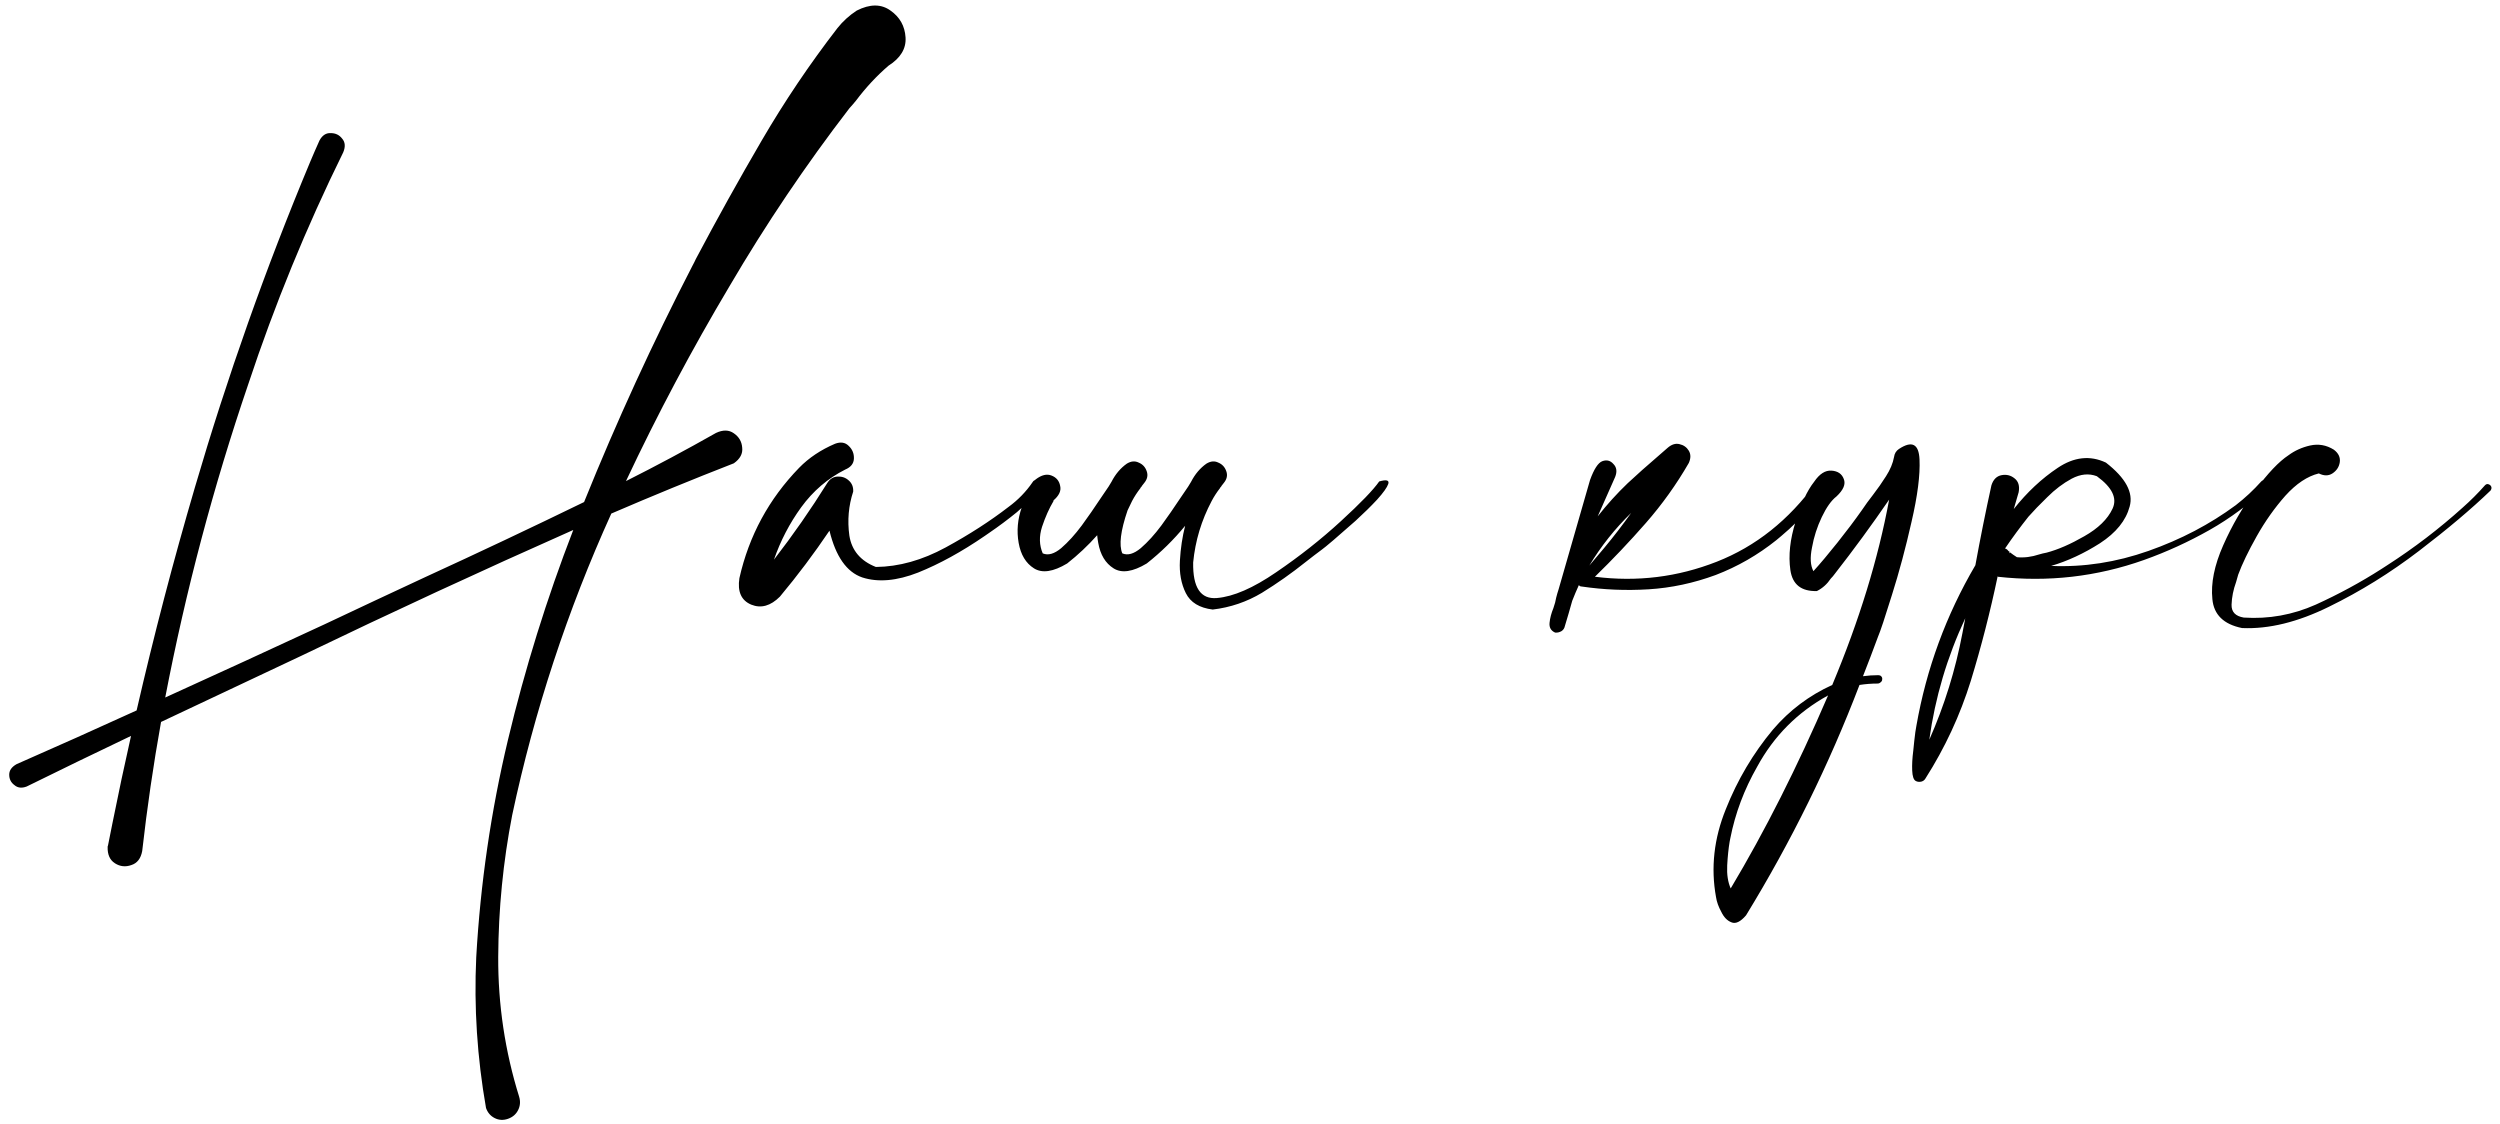 <?xml version="1.0" encoding="UTF-8"?> <svg xmlns="http://www.w3.org/2000/svg" width="198" height="89" viewBox="0 0 198 89" fill="none"> <path d="M67.85 0.839C68.9 0.304 69.794 0.304 70.531 0.839C71.268 1.355 71.665 2.064 71.72 2.968C71.775 3.852 71.324 4.599 70.365 5.207C69.425 6.018 68.569 6.939 67.794 7.971C67.629 8.174 67.454 8.377 67.269 8.579C63.823 13.058 60.662 17.748 57.787 22.65C54.802 27.663 52.065 32.814 49.577 38.103C51.991 36.887 54.369 35.615 56.709 34.288C57.262 34.03 57.732 34.04 58.119 34.316C58.524 34.593 58.746 34.97 58.782 35.45C58.838 35.929 58.617 36.343 58.119 36.694C54.857 37.965 51.623 39.292 48.416 40.674C44.933 48.359 42.316 56.321 40.565 64.559C39.846 68.263 39.478 72.004 39.459 75.782C39.441 79.561 39.994 83.256 41.118 86.868C41.228 87.236 41.201 87.587 41.035 87.918C40.869 88.25 40.602 88.48 40.233 88.609C39.865 88.738 39.514 88.72 39.183 88.554C38.851 88.388 38.621 88.121 38.492 87.752C37.791 83.753 37.533 79.772 37.718 75.81C38.049 69.968 38.888 64.227 40.233 58.588C41.578 52.948 43.302 47.41 45.403 41.974C38.178 45.18 31.009 48.498 23.895 51.925C20.173 53.676 16.459 55.427 12.755 57.178C12.147 60.569 11.649 63.978 11.262 67.406C11.151 67.996 10.866 68.365 10.405 68.512C9.944 68.678 9.511 68.632 9.106 68.374C8.7 68.116 8.507 67.683 8.525 67.075C8.525 67.038 8.534 67.001 8.553 66.964L8.912 65.167C9.373 62.863 9.861 60.569 10.377 58.284C7.558 59.629 4.802 60.965 2.112 62.292C1.725 62.44 1.402 62.403 1.144 62.181C0.868 61.979 0.73 61.702 0.73 61.352C0.73 61.02 0.923 60.744 1.31 60.523C4.462 59.141 7.631 57.722 10.82 56.266C12.184 50.331 13.722 44.443 15.436 38.601C17.998 29.847 21.039 21.259 24.559 12.836C24.799 12.265 25.047 11.694 25.305 11.123C25.526 10.717 25.821 10.524 26.19 10.542C26.577 10.542 26.881 10.69 27.102 10.984C27.342 11.261 27.369 11.62 27.185 12.062C24.255 18.015 21.748 24.134 19.666 30.418C16.901 38.527 14.708 46.802 13.086 55.243C17.344 53.308 21.555 51.373 25.72 49.438C28.374 48.184 31.028 46.94 33.681 45.706C37.902 43.77 42.095 41.789 46.26 39.762C48.84 33.367 51.706 27.119 54.857 21.019C54.949 20.853 55.032 20.688 55.106 20.522C56.783 17.352 58.524 14.219 60.331 11.123C62.137 8.026 64.136 5.059 66.329 2.221C66.753 1.687 67.26 1.226 67.85 0.839ZM81.782 38.186C81.856 38.057 81.957 38.002 82.087 38.02C82.216 38.039 82.317 38.103 82.391 38.214C82.464 38.306 82.464 38.417 82.391 38.546C81.856 39.301 81.239 39.974 80.538 40.564C79.838 41.135 79.11 41.679 78.355 42.195C78.226 42.287 78.106 42.37 77.995 42.444C76.171 43.697 74.411 44.664 72.715 45.346C71.02 46.01 69.545 46.139 68.292 45.733C67.057 45.309 66.191 44.075 65.694 42.029C64.477 43.835 63.169 45.577 61.768 47.254C61.031 47.991 60.275 48.203 59.501 47.889C58.709 47.558 58.395 46.857 58.561 45.788C59.317 42.434 60.893 39.522 63.288 37.053C64.062 36.26 65.012 35.625 66.136 35.145C66.578 34.98 66.938 35.035 67.214 35.311C67.509 35.588 67.647 35.929 67.629 36.334C67.61 36.721 67.38 37.007 66.938 37.191C65.555 37.891 64.394 38.887 63.454 40.177C62.533 41.448 61.814 42.831 61.298 44.323C62.809 42.37 64.219 40.343 65.528 38.242C65.73 37.928 65.998 37.762 66.329 37.744C66.68 37.726 66.974 37.827 67.214 38.048C67.472 38.269 67.592 38.564 67.573 38.933C67.205 40.057 67.103 41.218 67.269 42.416C67.454 43.595 68.154 44.425 69.37 44.904C71.195 44.885 73.038 44.369 74.899 43.356C76.76 42.342 78.419 41.273 79.875 40.149C80.631 39.596 81.266 38.942 81.782 38.186ZM83.524 39.569C83.524 39.587 83.515 39.596 83.496 39.596C83.515 39.596 83.524 39.587 83.524 39.569ZM83.469 39.651V39.624C83.487 39.624 83.496 39.615 83.496 39.596C83.478 39.615 83.469 39.633 83.469 39.651ZM86.897 42.388C86.178 43.199 85.385 43.946 84.519 44.627C83.413 45.291 82.538 45.42 81.893 45.014C81.248 44.609 80.843 43.936 80.677 42.996C80.511 42.056 80.594 41.117 80.925 40.177C81.22 39.053 81.589 38.315 82.031 37.965C82.492 37.615 82.907 37.514 83.275 37.661C83.662 37.809 83.893 38.085 83.966 38.49C84.058 38.877 83.874 39.264 83.413 39.651H83.469C83.45 39.651 83.441 39.661 83.441 39.679C83.091 40.269 82.787 40.951 82.529 41.725C82.289 42.48 82.308 43.181 82.584 43.826C83.008 44.01 83.496 43.872 84.049 43.411C84.602 42.932 85.146 42.333 85.68 41.614C86.215 40.877 86.675 40.214 87.062 39.624C87.284 39.292 87.459 39.034 87.588 38.85C87.735 38.647 87.883 38.417 88.03 38.159C88.343 37.55 88.749 37.071 89.246 36.721C89.578 36.518 89.891 36.491 90.186 36.638C90.5 36.767 90.712 36.998 90.822 37.329C90.933 37.643 90.868 37.947 90.629 38.242C90.555 38.334 90.49 38.417 90.435 38.49H90.407L90.435 38.518C90.417 38.536 90.389 38.564 90.352 38.601C90.334 38.619 90.325 38.638 90.325 38.656C90.067 38.988 89.845 39.329 89.661 39.679C89.532 39.937 89.412 40.186 89.302 40.425C88.749 42.047 88.611 43.181 88.887 43.826C89.311 44.01 89.799 43.872 90.352 43.411C90.905 42.932 91.449 42.333 91.983 41.614C92.518 40.877 92.978 40.214 93.365 39.624C93.587 39.292 93.762 39.034 93.891 38.85C94.038 38.647 94.186 38.417 94.333 38.159C94.646 37.55 95.052 37.071 95.549 36.721C95.881 36.518 96.194 36.491 96.489 36.638C96.802 36.767 97.014 36.998 97.125 37.329C97.236 37.643 97.171 37.947 96.931 38.242C96.858 38.334 96.793 38.417 96.738 38.49H96.71L96.738 38.518C96.72 38.536 96.692 38.564 96.655 38.601C96.637 38.619 96.627 38.638 96.627 38.656C96.369 38.988 96.148 39.329 95.964 39.679C95.153 41.209 94.665 42.831 94.499 44.544C94.462 46.535 95.089 47.475 96.379 47.364C97.687 47.254 99.254 46.572 101.078 45.319C102.921 44.065 104.626 42.72 106.192 41.282C107.759 39.845 108.772 38.794 109.233 38.131C109.804 37.965 110.044 38.03 109.952 38.325C109.86 38.601 109.565 39.016 109.067 39.569C108.57 40.103 107.998 40.665 107.353 41.255C106.708 41.826 106.128 42.333 105.612 42.775C105.114 43.199 104.81 43.448 104.7 43.522C104.276 43.835 103.843 44.167 103.4 44.517C102.294 45.401 101.143 46.212 99.945 46.95C98.747 47.668 97.448 48.111 96.047 48.276C94.996 48.147 94.287 47.714 93.918 46.977C93.55 46.24 93.393 45.383 93.448 44.406C93.504 43.429 93.642 42.508 93.863 41.642C92.96 42.748 91.946 43.743 90.822 44.627C89.716 45.291 88.841 45.42 88.196 45.014C87.551 44.609 87.145 43.936 86.98 42.996C86.943 42.794 86.915 42.591 86.897 42.388ZM144.48 38.131C144.682 38.297 144.636 38.601 144.341 39.043C144.065 39.486 143.669 39.965 143.153 40.481C142.655 40.997 142.167 41.476 141.688 41.918C141.208 42.342 140.877 42.628 140.692 42.775C139.218 43.955 137.615 44.876 135.882 45.54C134.131 46.185 132.362 46.562 130.575 46.673C128.787 46.784 127.018 46.71 125.267 46.452C125.175 46.452 125.101 46.415 125.046 46.341C124.861 46.747 124.686 47.161 124.52 47.585C124.336 48.249 124.143 48.912 123.94 49.576C123.903 49.76 123.811 49.898 123.663 49.99C123.498 50.083 123.332 50.119 123.166 50.101C122.834 49.953 122.687 49.696 122.724 49.327C122.76 48.958 122.862 48.571 123.028 48.166C123.138 47.853 123.212 47.576 123.249 47.337C123.304 47.115 123.369 46.894 123.442 46.673L125.93 38.02C126.244 37.154 126.566 36.657 126.898 36.528C127.248 36.399 127.543 36.472 127.782 36.749C128.04 37.007 128.087 37.348 127.921 37.772L126.538 40.895C127.276 39.956 128.068 39.08 128.916 38.269C129.69 37.55 130.455 36.869 131.21 36.224C131.505 35.965 131.791 35.717 132.067 35.477C132.381 35.201 132.694 35.099 133.007 35.173C133.339 35.247 133.588 35.422 133.754 35.698C133.919 35.975 133.919 36.297 133.754 36.666C132.777 38.361 131.643 39.946 130.353 41.421C129.063 42.895 127.718 44.314 126.317 45.678C129.653 46.102 132.869 45.706 135.965 44.489C139.061 43.273 141.678 41.19 143.816 38.242C143.908 38.131 144.01 38.066 144.12 38.048C144.249 38.03 144.369 38.057 144.48 38.131ZM129.192 40.619C127.902 41.872 126.796 43.264 125.875 44.793C126.262 44.333 126.658 43.863 127.064 43.383C127.801 42.499 128.51 41.577 129.192 40.619ZM148.764 53.474C148.857 53.474 148.93 53.501 148.986 53.556C149.059 53.63 149.087 53.713 149.069 53.805C149.069 53.897 149.032 53.971 148.958 54.026C148.884 54.1 148.801 54.137 148.709 54.137C148.23 54.137 147.751 54.174 147.272 54.248C144.857 60.569 141.863 66.651 138.287 72.493C137.845 73.009 137.458 73.193 137.126 73.046C136.794 72.917 136.527 72.64 136.325 72.216C136.103 71.811 135.965 71.424 135.91 71.055C135.486 68.733 135.744 66.411 136.684 64.089C137.605 61.767 138.849 59.666 140.416 57.786C141.724 56.256 143.291 55.077 145.115 54.248C147.253 49.143 148.755 44.25 149.621 39.569C148.258 41.559 146.82 43.522 145.309 45.457C145.217 45.586 145.115 45.706 145.005 45.816C144.71 46.258 144.341 46.59 143.899 46.811C142.664 46.848 141.964 46.295 141.798 45.153C141.632 43.992 141.77 42.711 142.213 41.31C142.637 39.91 143.125 38.859 143.678 38.159C144.102 37.532 144.563 37.237 145.06 37.274C145.558 37.311 145.88 37.532 146.028 37.938C146.194 38.343 146 38.804 145.447 39.32C145.042 39.633 144.655 40.177 144.286 40.951C143.917 41.725 143.659 42.526 143.512 43.356C143.346 44.167 143.383 44.793 143.623 45.236C144.176 44.627 144.811 43.872 145.53 42.969C146.249 42.066 146.894 41.209 147.465 40.398C147.723 40.011 148.018 39.605 148.35 39.181C148.718 38.702 149.059 38.214 149.373 37.716C149.704 37.2 149.916 36.694 150.008 36.196C150.045 35.919 150.174 35.708 150.395 35.56C151.428 34.878 151.971 35.155 152.026 36.389C152.082 37.624 151.87 39.274 151.391 41.338C150.93 43.383 150.414 45.309 149.843 47.115C149.29 48.903 148.921 50.009 148.737 50.433C148.35 51.483 147.954 52.524 147.548 53.556C147.954 53.501 148.359 53.474 148.764 53.474ZM137.071 70.364C139.78 65.831 142.351 60.735 144.784 55.077C142.369 56.404 140.499 58.284 139.172 60.716C138.14 62.522 137.43 64.412 137.043 66.383C137.025 66.457 137.006 66.549 136.988 66.66C136.896 67.213 136.831 67.839 136.794 68.54C136.758 69.258 136.85 69.867 137.071 70.364ZM159.186 43.688V43.743C159.186 43.724 159.177 43.715 159.159 43.715C159.177 43.697 159.186 43.688 159.186 43.688ZM179.09 38.131C179.201 38.02 179.311 37.984 179.422 38.02C179.532 38.057 179.606 38.131 179.643 38.242C179.698 38.352 179.671 38.463 179.56 38.573C178.178 39.9 176.657 41.034 174.999 41.974C173.34 42.913 171.608 43.706 169.802 44.351C166.061 45.678 162.2 46.12 158.219 45.678L158.246 45.65C158.246 45.65 158.237 45.65 158.219 45.65C158.219 45.65 158.219 45.641 158.219 45.623C157.629 48.442 156.919 51.207 156.09 53.916C155.242 56.643 154.044 59.224 152.496 61.656C152.423 61.785 152.312 61.868 152.165 61.905C151.999 61.942 151.851 61.923 151.722 61.85C151.557 61.758 151.464 61.481 151.446 61.02C151.427 60.56 151.455 60.044 151.529 59.472C151.584 58.901 151.639 58.403 151.695 57.98C151.732 57.758 151.759 57.593 151.778 57.482C152.57 52.967 154.127 48.728 156.45 44.766C156.837 42.646 157.26 40.536 157.721 38.435C157.869 37.974 158.136 37.707 158.523 37.633C158.91 37.56 159.251 37.643 159.546 37.882C159.859 38.122 159.97 38.49 159.877 38.988C159.748 39.43 159.619 39.873 159.49 40.315C160.541 38.988 161.702 37.901 162.974 37.053C164.264 36.187 165.535 36.048 166.788 36.638C168.355 37.855 168.982 39.016 168.668 40.121C168.373 41.227 167.59 42.195 166.319 43.024C165.047 43.835 163.757 44.434 162.448 44.821C165.028 44.931 167.599 44.535 170.161 43.632C172.723 42.729 175.026 41.522 177.072 40.011C177.809 39.44 178.482 38.813 179.09 38.131ZM152.8 58.588C153.998 55.879 154.874 53.059 155.427 50.129C155.5 49.742 155.574 49.355 155.648 48.968C154.21 52.045 153.261 55.252 152.8 58.588ZM159.159 43.715C159.122 43.752 159.113 43.789 159.131 43.826L159.186 43.743C159.352 43.872 159.536 44.001 159.739 44.13C160.311 44.185 160.9 44.111 161.508 43.909C161.693 43.853 161.886 43.807 162.089 43.77C162.992 43.531 163.987 43.098 165.075 42.471C166.18 41.845 166.927 41.117 167.314 40.287C167.701 39.458 167.286 38.601 166.07 37.716C165.443 37.477 164.78 37.541 164.079 37.91C163.397 38.278 162.752 38.767 162.144 39.375C161.536 39.965 161.038 40.481 160.651 40.923C160.006 41.734 159.389 42.572 158.799 43.439C158.855 43.457 158.91 43.485 158.965 43.522C159.02 43.595 159.085 43.66 159.159 43.715ZM196.81 38.435C196.902 38.343 196.994 38.315 197.087 38.352C197.197 38.389 197.271 38.453 197.308 38.546C197.345 38.638 197.326 38.739 197.252 38.85C195.741 40.306 193.852 41.9 191.585 43.632C189.319 45.365 186.941 46.839 184.453 48.055C181.984 49.272 179.689 49.834 177.57 49.742C176.114 49.447 175.331 48.682 175.22 47.447C175.091 46.194 175.377 44.775 176.077 43.19C176.777 41.605 177.625 40.149 178.62 38.822C179.615 37.477 180.491 36.555 181.246 36.058C181.744 35.689 182.315 35.431 182.96 35.284C183.624 35.136 184.25 35.247 184.84 35.615C185.209 35.892 185.365 36.224 185.31 36.611C185.255 36.979 185.061 37.274 184.73 37.495C184.416 37.698 184.057 37.698 183.651 37.495C182.748 37.716 181.864 38.306 180.998 39.264C180.15 40.223 179.394 41.292 178.731 42.471C178.067 43.651 177.579 44.664 177.266 45.512C177.21 45.696 177.155 45.89 177.1 46.093C176.879 46.701 176.759 47.3 176.74 47.889C176.722 48.461 177.044 48.802 177.708 48.912C179.68 49.041 181.578 48.7 183.403 47.889C185.227 47.06 186.96 46.12 188.6 45.07C188.766 44.959 188.922 44.858 189.07 44.766C191.189 43.402 193.18 41.881 195.041 40.204C195.667 39.651 196.257 39.062 196.81 38.435Z" fill="black"></path> </svg> 